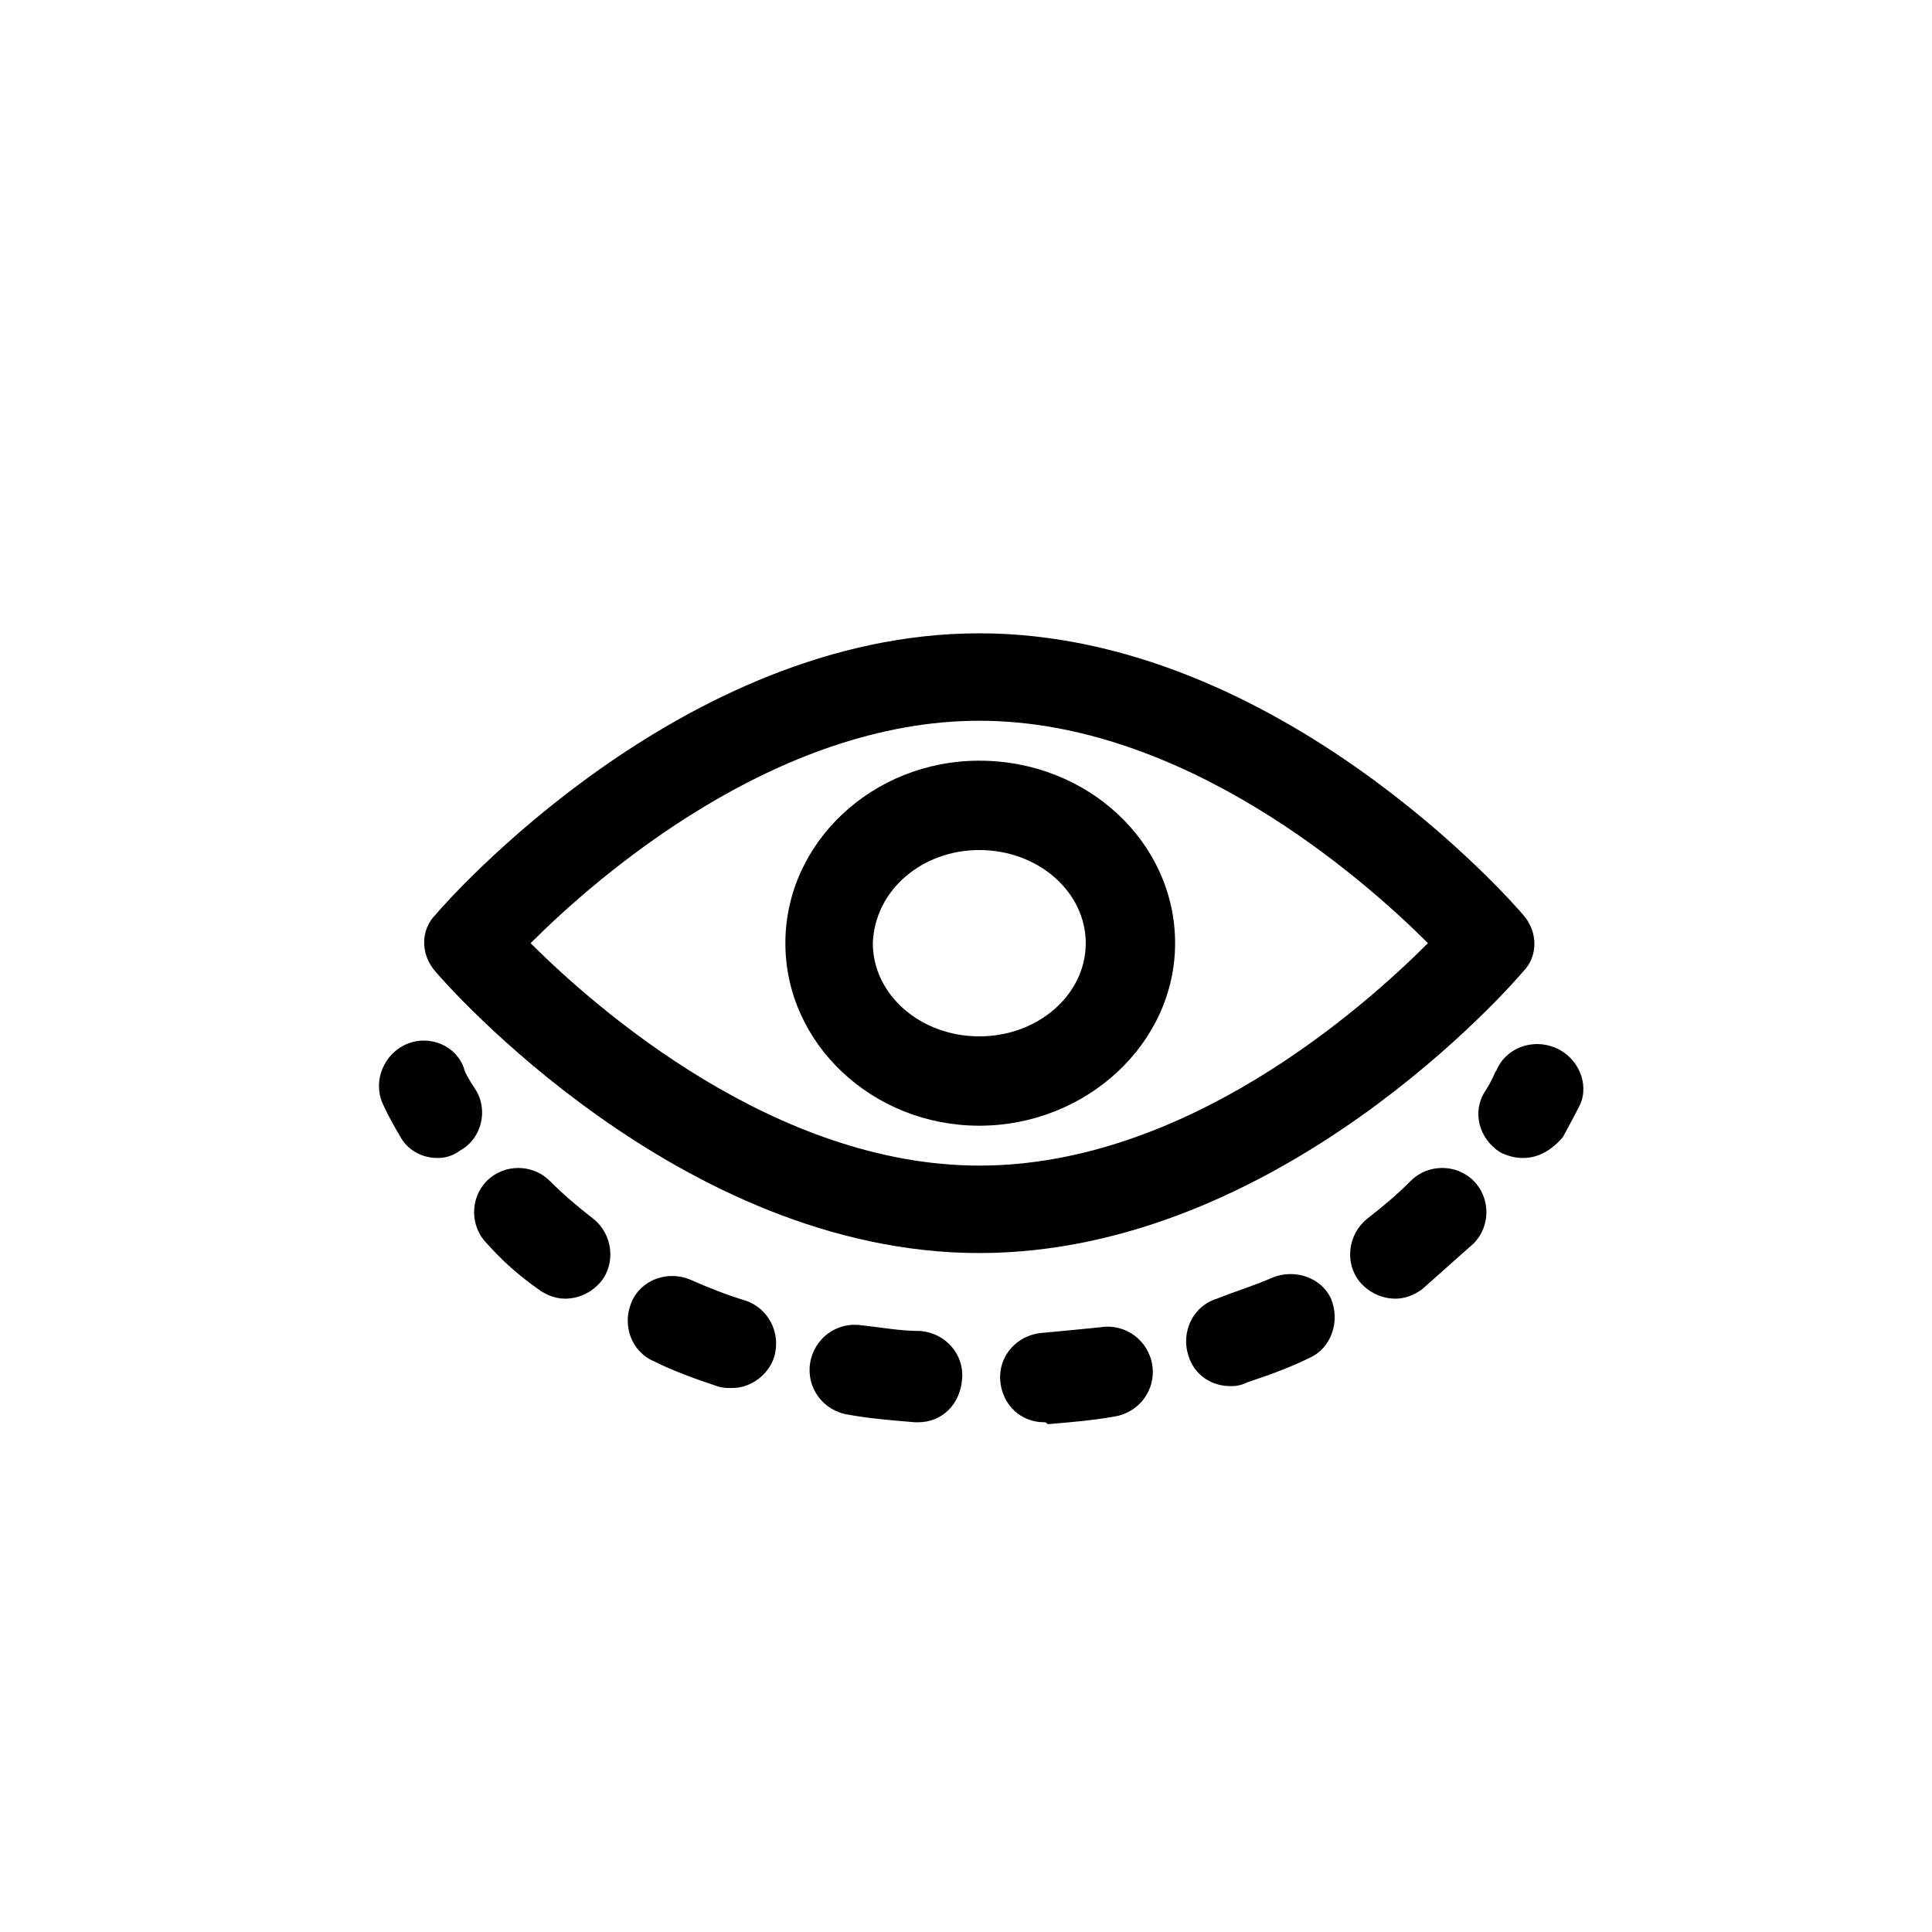<?xml version="1.0" encoding="UTF-8"?>
<!-- Uploaded to: SVG Repo, www.svgrepo.com, Generator: SVG Repo Mixer Tools -->
<svg fill="#000000" width="800px" height="800px" version="1.1" viewBox="144 144 512 512" xmlns="http://www.w3.org/2000/svg">
 <g>
  <path d="m403.52 476.07c-79.098 0-141.57-71.539-144.09-74.562-4.031-4.535-4.031-11.082 0-15.113 2.519-3.023 64.992-74.562 144.09-74.562 79.098 0 141.57 71.539 144.09 74.562 4.031 4.535 4.031 11.082 0 15.113-2.519 3.019-64.484 74.562-144.09 74.562zm-118.9-82.121c17.633 17.633 64.992 58.945 118.9 58.945 54.41 0 101.27-41.312 118.9-58.945-17.633-17.633-64.992-58.945-118.9-58.945s-101.27 41.312-118.9 58.945z"/>
  <path d="m403.52 369.27c15.617 0 28.215 11.082 28.215 24.688 0 13.602-12.594 24.688-28.215 24.688-15.617 0-28.215-11.082-28.215-24.688 0.508-14.105 13.102-24.688 28.215-24.688m0-23.68c-28.215 0-51.387 21.664-51.387 48.367s23.176 48.367 51.387 48.367c28.215 0 51.895-21.664 51.895-48.367s-23.176-48.367-51.895-48.367z"/>
  <path d="m547.61 450.88c-2.016 0-4.031-0.504-6.047-1.512-5.543-3.527-7.559-10.578-4.031-16.121 2.016-3.023 2.519-5.039 3.023-5.543 2.519-6.047 9.574-8.566 15.617-6.047 6.047 2.519 9.07 9.574 6.551 15.113 0 0-1.512 3.023-4.535 8.566-3.019 3.527-6.547 5.543-10.578 5.543z"/>
  <path d="m387.4 520.91h-1.008c-6.047-0.504-12.09-1.008-17.633-2.016-6.551-1.008-11.082-7.055-10.078-13.602 1.008-6.551 7.055-11.082 13.602-10.078 5.039 0.504 10.078 1.512 15.617 1.512 6.551 0.504 11.586 6.047 11.082 12.594-0.496 7.055-5.535 11.59-11.582 11.59zm33.254 0c-6.047 0-11.082-4.535-11.586-11.082-0.504-6.551 4.535-12.09 11.082-12.594 5.543-0.504 10.578-1.008 15.617-1.512 6.551-1.008 12.594 3.527 13.602 10.078 1.008 6.551-3.527 12.594-10.078 13.602-5.543 1.008-11.586 1.512-17.633 2.016-0.5-0.508-0.5-0.508-1.004-0.508zm-82.625-9.07c-1.512 0-2.519 0-4.031-0.504-6.047-2.016-11.586-4.031-16.625-6.551-6.047-2.519-8.566-9.574-6.047-15.617 2.519-6.047 9.574-8.566 15.617-6.047 4.535 2.016 9.574 4.031 14.609 5.543 6.047 2.016 9.574 8.566 7.559 15.113-1.512 4.535-6.047 8.062-11.082 8.062zm132-0.504c-5.039 0-9.574-3.023-11.082-8.062-2.016-6.047 1.008-13.098 7.559-15.113 5.039-2.016 10.078-3.527 14.609-5.543 6.047-2.519 13.098 0 15.617 5.543 2.519 6.047 0 13.098-5.543 15.617-5.039 2.519-10.578 4.535-16.625 6.551-2.016 1.008-3.527 1.008-4.535 1.008zm-176.33-23.176c-2.519 0-5.039-1.008-7.055-2.519-5.039-3.527-9.574-7.559-13.602-12.09-4.535-4.535-4.535-12.09 0-16.625 4.535-4.535 12.09-4.535 16.625 0 3.527 3.527 7.055 6.551 11.586 10.078 5.039 4.031 6.047 11.586 2.016 16.625-2.519 3.019-6.043 4.531-9.57 4.531zm220.16 0c-3.527 0-7.055-1.512-9.574-4.535-4.031-5.039-3.023-12.594 2.016-16.625 4.535-3.527 8.062-6.551 11.586-10.078 4.535-4.535 12.09-4.535 16.625 0 4.535 4.535 4.535 12.09 0 16.625-4.535 4.031-9.07 8.062-13.602 12.09-2.012 1.516-4.531 2.523-7.051 2.523z"/>
  <path d="m259.94 450.88c-4.031 0-8.062-2.016-10.078-6.047-3.023-5.039-4.535-8.566-4.535-8.566-2.519-6.047 0.504-13.098 6.551-15.617 6.047-2.519 13.098 0.504 15.113 6.551 0 0.504 1.008 2.519 3.023 5.543 3.527 5.543 1.512 13.098-4.031 16.121-2.016 1.512-4.031 2.016-6.043 2.016z"/>
 </g>
</svg>